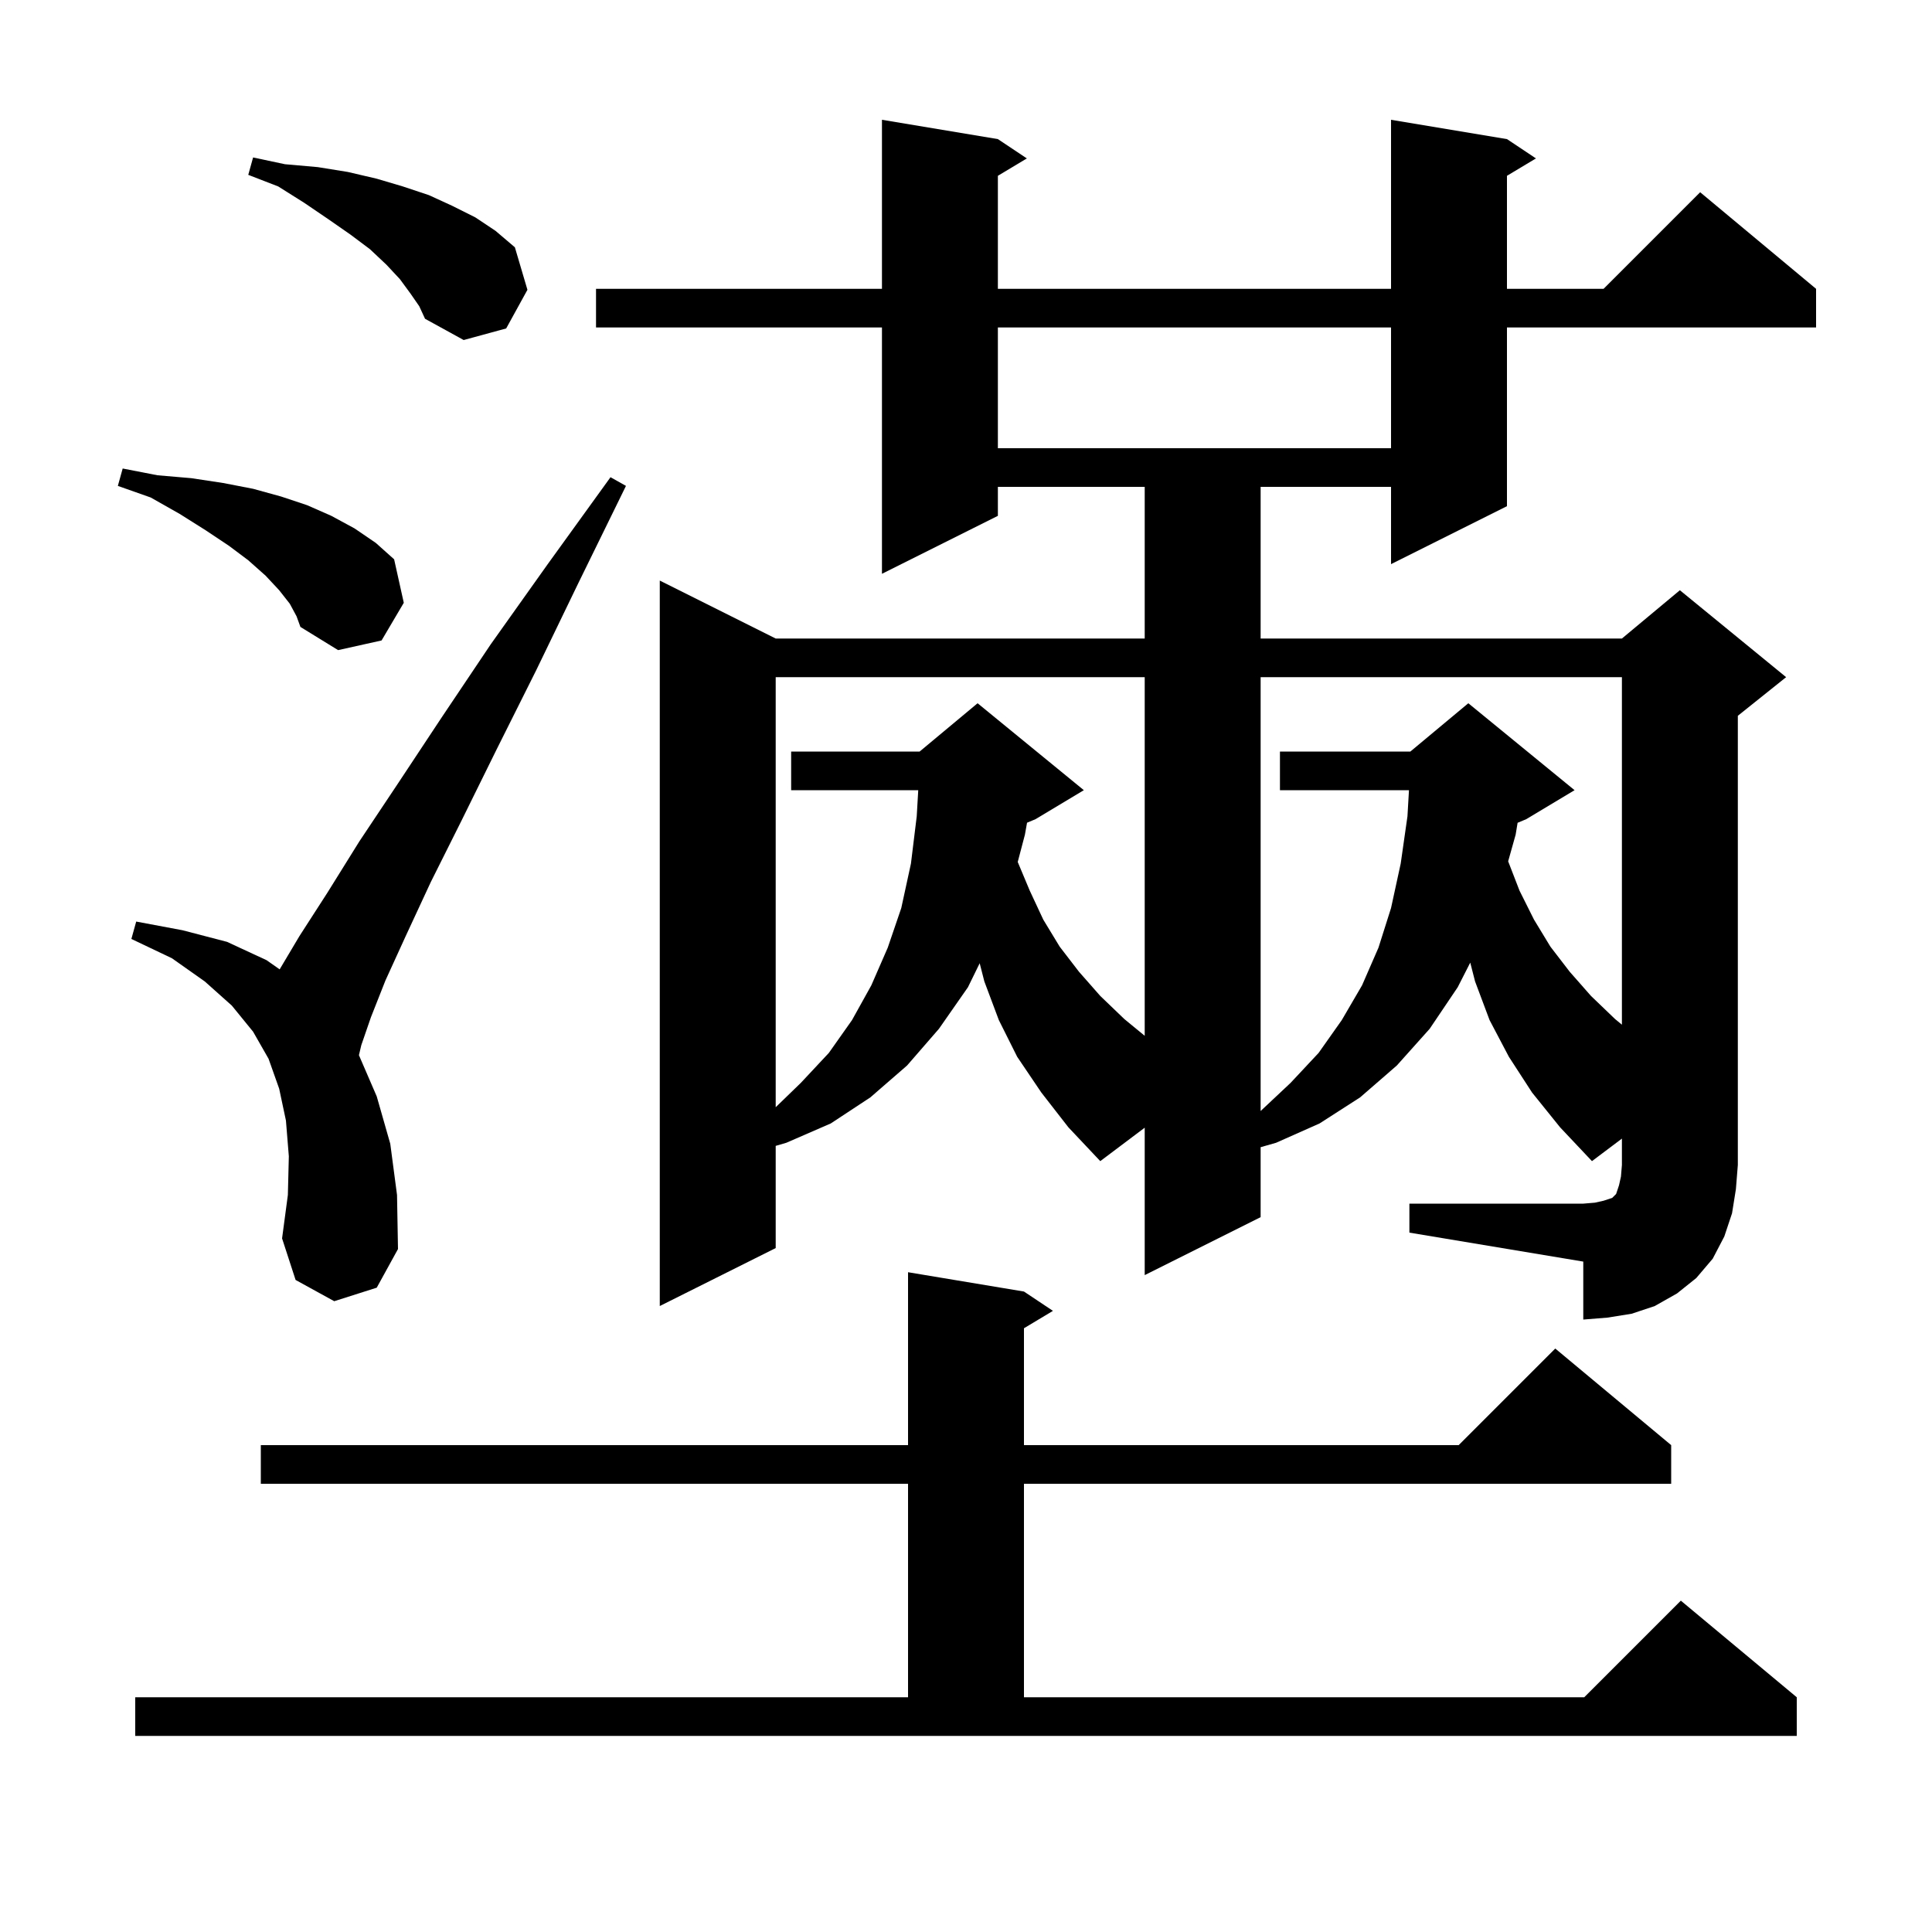 <svg xmlns="http://www.w3.org/2000/svg" xmlns:xlink="http://www.w3.org/1999/xlink" version="1.1" baseProfile="full" viewBox="0 0 200 200" width="200" height="200"><g fill="currentColor"><path d="M 14.0 175.7 L 94.0 175.7 L 94.0 153.6 L 27.0 153.6 L 27.0 149.6 L 94.0 149.6 L 94.0 131.7 L 106.0 133.7 L 109.0 135.7 L 106.0 137.5 L 106.0 149.6 L 151.0 149.6 L 161.0 139.6 L 173.0 149.6 L 173.0 153.6 L 106.0 153.6 L 106.0 175.7 L 164.0 175.7 L 174.0 165.7 L 186.0 175.7 L 186.0 179.7 L 14.0 179.7 Z M 145.9 124.6 L 163.9 124.6 L 165.1 124.5 L 166.0 124.3 L 166.9 124.0 L 167.3 123.6 L 167.6 122.7 L 167.8 121.8 L 167.9 120.6 L 167.9 117.868 L 164.8 120.2 L 161.5 116.7 L 158.6 113.1 L 156.2 109.4 L 154.2 105.6 L 152.7 101.6 L 152.2 99.651 L 150.9 102.2 L 148.0 106.5 L 144.6 110.3 L 140.8 113.6 L 136.6 116.3 L 132.1 118.3 L 130.5 118.757 L 130.5 126.0 L 118.5 132.0 L 118.5 116.739 L 113.9 120.2 L 110.6 116.7 L 107.8 113.1 L 105.3 109.4 L 103.4 105.6 L 101.9 101.6 L 101.417 99.716 L 100.2 102.2 L 97.2 106.5 L 93.9 110.3 L 90.1 113.6 L 86.0 116.3 L 81.4 118.3 L 80.3 118.621 L 80.3 129.2 L 68.3 135.2 L 68.3 60.1 L 80.3 66.1 L 118.5 66.1 L 118.5 50.4 L 103.3 50.4 L 103.3 53.4 L 91.3 59.4 L 91.3 33.9 L 61.7 33.9 L 61.7 29.9 L 91.3 29.9 L 91.3 12.4 L 103.3 14.4 L 106.3 16.4 L 103.3 18.2 L 103.3 29.9 L 144.0 29.9 L 144.0 12.4 L 156.0 14.4 L 159.0 16.4 L 156.0 18.2 L 156.0 29.9 L 166.0 29.9 L 176.0 19.9 L 188.0 29.9 L 188.0 33.9 L 156.0 33.9 L 156.0 52.4 L 144.0 58.4 L 144.0 50.4 L 130.5 50.4 L 130.5 66.1 L 167.9 66.1 L 173.9 61.1 L 184.9 70.1 L 179.9 74.1 L 179.9 120.6 L 179.7 123.1 L 179.3 125.6 L 178.5 128.0 L 177.3 130.3 L 175.6 132.3 L 173.6 133.9 L 171.3 135.2 L 168.9 136.0 L 166.4 136.4 L 163.9 136.6 L 163.9 130.6 L 145.9 127.6 Z M 34.6 134.7 L 30.6 132.5 L 29.2 128.2 L 29.8 123.7 L 29.9 119.7 L 29.6 116.0 L 28.9 112.7 L 27.8 109.6 L 26.2 106.8 L 24.0 104.1 L 21.2 101.6 L 17.8 99.2 L 13.6 97.2 L 14.1 95.4 L 18.9 96.3 L 23.5 97.5 L 27.6 99.4 L 28.95 100.348 L 31.0 96.9 L 33.9 92.4 L 37.2 87.1 L 41.2 81.1 L 45.7 74.3 L 50.8 66.7 L 56.7 58.4 L 63.2 49.4 L 64.8 50.3 L 59.9 60.3 L 55.5 69.4 L 51.4 77.6 L 47.8 84.9 L 44.6 91.3 L 42.0 96.9 L 39.9 101.5 L 38.4 105.3 L 37.4 108.2 L 37.157 109.232 L 39.0 113.5 L 40.4 118.4 L 41.1 123.7 L 41.2 129.3 L 39.0 133.3 Z M 130.5 70.1 L 130.5 115.012 L 133.6 112.1 L 136.5 109.0 L 138.9 105.6 L 141.0 102.0 L 142.7 98.1 L 144.0 94.0 L 145.0 89.4 L 145.7 84.5 L 145.856 81.8 L 132.5 81.8 L 132.5 77.8 L 146.0 77.8 L 152.0 72.8 L 163.0 81.8 L 158.0 84.8 L 157.101 85.175 L 156.9 86.4 L 156.124 89.163 L 157.3 92.2 L 158.8 95.2 L 160.5 98.0 L 162.5 100.6 L 164.7 103.1 L 167.2 105.5 L 167.9 106.075 L 167.9 70.1 Z M 80.3 70.1 L 80.3 114.619 L 82.9 112.1 L 85.8 109.0 L 88.2 105.6 L 90.2 102.0 L 91.9 98.1 L 93.3 94.0 L 94.3 89.4 L 94.9 84.5 L 95.056 81.8 L 81.9 81.8 L 81.9 77.8 L 95.2 77.8 L 101.2 72.8 L 112.2 81.8 L 107.2 84.8 L 106.319 85.167 L 106.1 86.4 L 105.355 89.231 L 106.6 92.2 L 108.0 95.2 L 109.7 98.0 L 111.7 100.6 L 113.9 103.1 L 116.4 105.5 L 118.5 107.225 L 118.5 70.1 Z M 30.0 62.5 L 28.9 61.1 L 27.5 59.6 L 25.7 58.0 L 23.7 56.5 L 21.3 54.9 L 18.6 53.2 L 15.6 51.5 L 12.2 50.3 L 12.7 48.5 L 16.3 49.2 L 19.8 49.5 L 23.1 50.0 L 26.2 50.6 L 29.1 51.4 L 31.8 52.3 L 34.3 53.4 L 36.7 54.7 L 38.9 56.2 L 40.8 57.9 L 41.8 62.4 L 39.5 66.3 L 35.0 67.3 L 31.1 64.9 L 30.7 63.8 Z M 103.3 33.9 L 103.3 46.4 L 144.0 46.4 L 144.0 33.9 Z M 42.5 30.4 L 41.4 28.9 L 40.0 27.4 L 38.3 25.8 L 36.3 24.3 L 34.0 22.7 L 31.5 21.0 L 28.8 19.3 L 25.7 18.1 L 26.2 16.3 L 29.5 17.0 L 32.9 17.3 L 36.0 17.8 L 39.0 18.5 L 41.7 19.3 L 44.4 20.2 L 46.8 21.3 L 49.2 22.5 L 51.3 23.9 L 53.3 25.6 L 54.6 30.0 L 52.4 34.0 L 48.0 35.2 L 44.0 33.0 L 43.4 31.7 Z "/></g></svg>